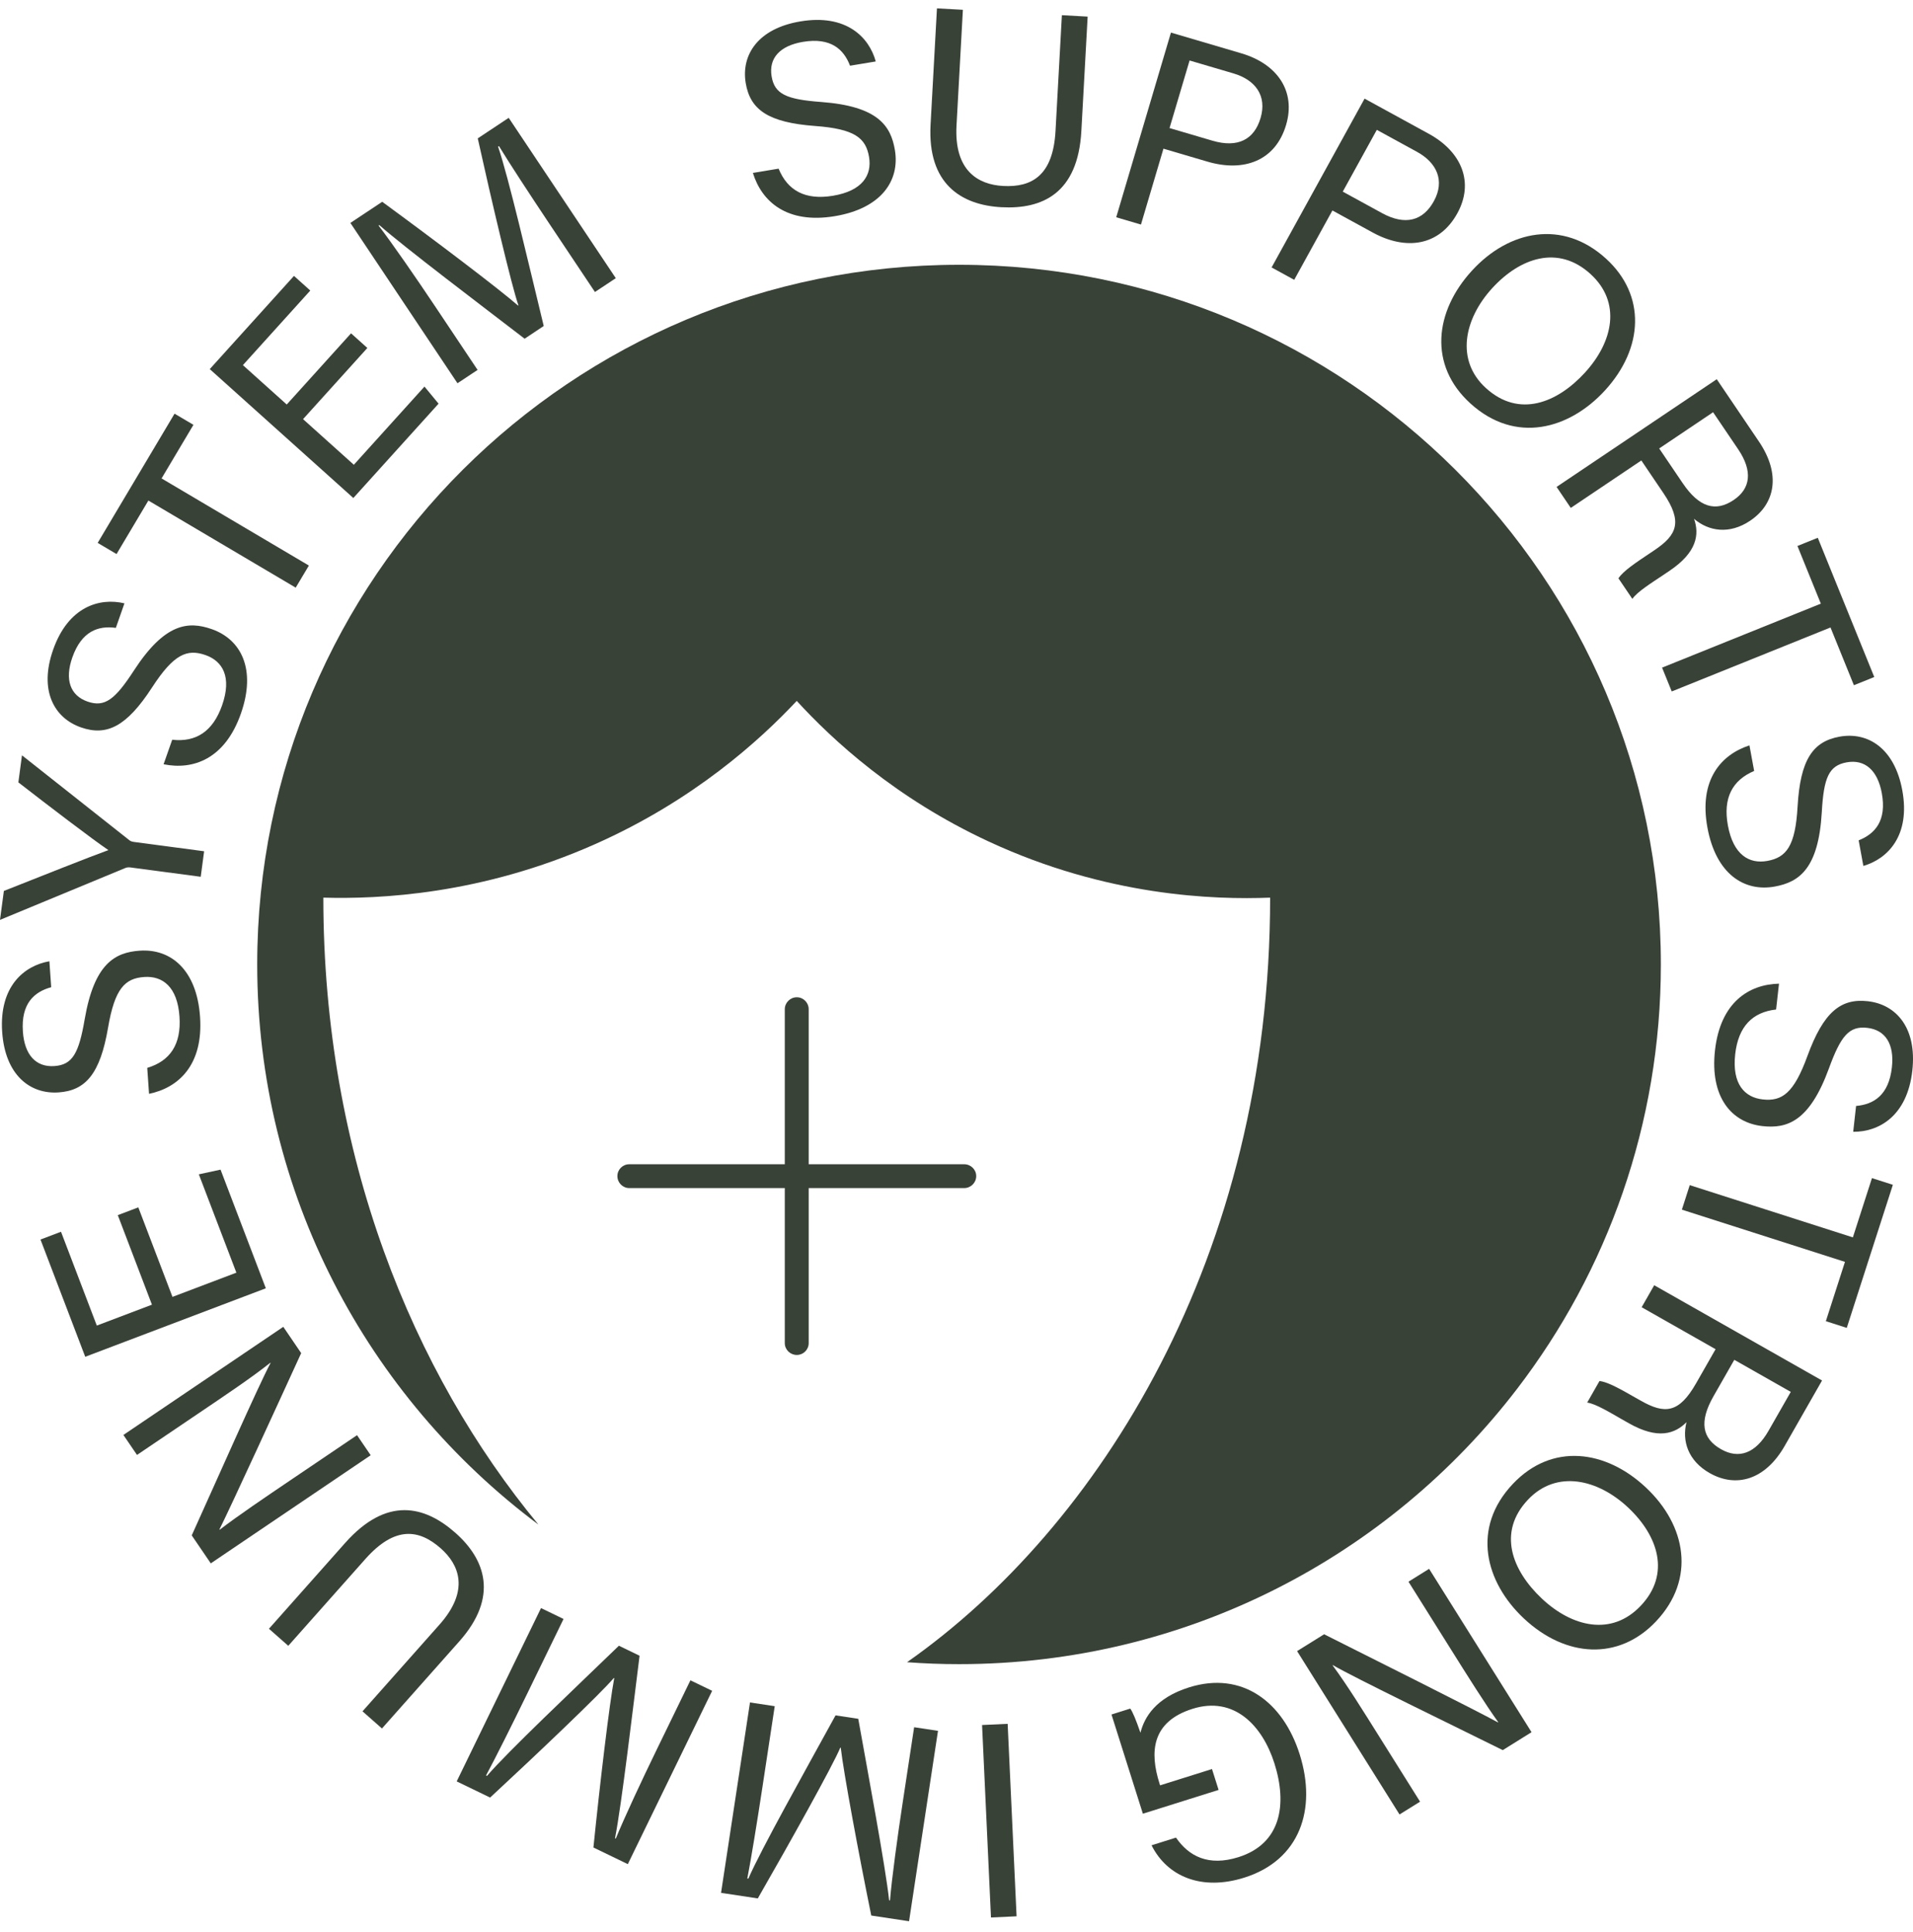 <svg xmlns="http://www.w3.org/2000/svg" fill="none" viewBox="0 0 101 102" height="102" width="101">
<g clip-path="url(#clip0_1273_8438)">
<path fill="#394237" d="M41.108 8.905C41.581 10.063 42.514 10.578 43.972 10.337C45.542 10.078 46.041 9.241 45.884 8.294C45.717 7.287 45.128 6.805 43.029 6.652C40.563 6.469 39.605 5.795 39.371 4.384C39.124 2.894 40.024 1.498 42.271 1.128C44.667 0.732 45.883 1.95 46.237 3.245L44.879 3.47C44.55 2.607 43.869 1.967 42.401 2.209C41.175 2.411 40.578 3.074 40.738 4.031C40.893 4.972 41.523 5.25 43.358 5.385C46.343 5.608 47.034 6.637 47.248 7.925C47.517 9.543 46.524 11.01 44.063 11.416C41.532 11.833 40.214 10.634 39.75 9.13L41.108 8.905Z"></path>
<path fill="#394237" d="M50.837 0.517L50.501 6.628C50.37 9.027 51.654 9.748 52.958 9.819C54.484 9.903 55.599 9.262 55.728 6.913L56.064 0.802L57.424 0.877L57.092 6.918C56.911 10.212 55.031 11.059 52.867 10.941C50.743 10.825 48.959 9.702 49.131 6.579L49.468 0.442L50.837 0.517Z"></path>
<path fill="#394237" d="M61.822 1.721L65.536 2.815C67.44 3.375 68.428 4.818 67.901 6.596C67.338 8.496 65.667 9.099 63.755 8.536L61.426 7.85L60.239 11.857L58.933 11.472L61.822 1.721ZM61.748 6.762L64.014 7.429C65.353 7.823 66.217 7.368 66.553 6.235C66.906 5.046 66.269 4.214 65.122 3.876L62.806 3.194L61.748 6.762Z"></path>
<path fill="#394237" d="M72.045 5.208L75.439 7.066C77.18 8.019 77.837 9.639 76.942 11.263C75.985 13 74.224 13.235 72.476 12.278L70.347 11.113L68.33 14.775L67.136 14.121L72.045 5.208ZM70.894 10.118L72.965 11.252C74.19 11.922 75.131 11.661 75.702 10.624C76.3 9.538 75.857 8.589 74.809 8.015L72.691 6.856L70.894 10.118Z"></path>
<path fill="#394237" d="M84.742 20.609C82.852 22.675 80.006 23.459 77.632 21.302C75.413 19.285 75.738 16.451 77.709 14.296C79.675 12.146 82.507 11.579 84.787 13.652C86.909 15.58 86.783 18.375 84.742 20.609ZM78.785 15.214C77.3 16.838 76.832 19.019 78.453 20.492C80.202 22.082 82.213 21.278 83.681 19.673C85.162 18.054 85.623 15.968 83.969 14.464C82.261 12.912 80.251 13.612 78.785 15.214Z"></path>
<path fill="#394237" d="M86.657 24.313L82.932 26.818L82.182 25.71L90.639 20.023L92.868 23.317C94.04 25.05 93.722 26.607 92.403 27.494C91.304 28.233 90.212 28.052 89.441 27.395C89.722 28.207 89.612 29.152 88.144 30.139L87.781 30.384C87.198 30.775 86.442 31.244 86.183 31.622L85.448 30.536C85.709 30.137 86.375 29.704 87.169 29.171L87.349 29.05C88.553 28.24 88.846 27.549 87.823 26.037L86.657 24.313ZM87.6 23.679L88.841 25.512C89.713 26.8 90.582 27.04 91.532 26.401C92.431 25.797 92.545 24.87 91.771 23.724L90.445 21.766L87.6 23.679Z"></path>
<path fill="#394237" d="M96.134 31.873L94.899 28.828L95.973 28.395L98.955 35.747L97.88 36.18L96.644 33.131L88.262 36.509L87.752 35.251L96.134 31.873Z"></path>
<path fill="#394237" d="M92.613 40.706C91.46 41.197 90.96 42.136 91.227 43.586C91.514 45.146 92.361 45.63 93.309 45.457C94.316 45.273 94.789 44.677 94.907 42.583C95.048 40.12 95.707 39.154 97.118 38.897C98.608 38.625 100.025 39.498 100.435 41.731C100.873 44.113 99.672 45.346 98.379 45.721L98.131 44.371C98.991 44.029 99.621 43.338 99.353 41.879C99.129 40.661 98.453 40.078 97.497 40.252C96.555 40.425 96.287 41.057 96.184 42.888C96.011 45.868 94.99 46.575 93.702 46.81C92.084 47.106 90.595 46.142 90.146 43.696C89.684 41.18 90.864 39.845 92.365 39.356L92.613 40.706Z"></path>
<path fill="#394237" d="M93.772 53.302C92.526 53.441 91.776 54.197 91.613 55.661C91.437 57.237 92.109 57.944 93.066 58.05C94.083 58.163 94.708 57.728 95.426 55.757C96.272 53.441 97.183 52.705 98.608 52.864C100.113 53.03 101.216 54.274 100.964 56.529C100.695 58.936 99.189 59.771 97.843 59.759L97.995 58.395C98.918 58.314 99.721 57.834 99.885 56.36C100.023 55.129 99.544 54.377 98.578 54.27C97.627 54.164 97.188 54.693 96.56 56.415C95.534 59.219 94.352 59.603 93.051 59.458C91.417 59.277 90.27 57.926 90.546 55.456C90.831 52.914 92.346 51.975 93.925 51.938L93.772 53.302Z"></path>
<path fill="#394237" d="M97.825 65.334L98.833 62.205L99.937 62.558L97.503 70.113L96.399 69.759L97.408 66.627L88.797 63.87L89.213 62.576L97.825 65.334Z"></path>
<path fill="#394237" d="M90.577 71.238L86.674 69.022L87.337 67.861L96.198 72.891L94.226 76.344C93.189 78.159 91.65 78.565 90.266 77.78C89.115 77.126 88.793 76.071 89.042 75.091C88.436 75.702 87.538 76.023 86 75.149L85.62 74.934C85.009 74.587 84.253 74.12 83.798 74.057L84.448 72.918C84.922 72.974 85.607 73.377 86.438 73.85L86.627 73.956C87.889 74.673 88.64 74.629 89.545 73.044L90.577 71.238ZM91.565 71.799L90.468 73.72C89.697 75.071 89.867 75.953 90.863 76.518C91.805 77.054 92.689 76.744 93.374 75.544L94.547 73.492L91.565 71.799Z"></path>
<path fill="#394237" d="M80.449 85.45C78.409 83.529 77.67 80.679 79.876 78.348C81.936 76.171 84.775 76.543 86.903 78.545C89.027 80.542 89.546 83.376 87.429 85.613C85.457 87.697 82.656 87.524 80.449 85.45ZM85.963 79.602C84.36 78.094 82.179 77.59 80.674 79.181C79.049 80.898 79.821 82.917 81.407 84.408C83.006 85.912 85.091 86.408 86.627 84.784C88.214 83.108 87.546 81.091 85.963 79.602Z"></path>
<path fill="#394237" d="M75.452 82.835L80.86 91.46L79.341 92.407C76.836 91.164 71.448 88.556 70.374 87.92L70.357 87.931C71.135 88.987 71.98 90.352 72.863 91.76L74.975 95.129L73.89 95.804L68.482 87.179L69.909 86.29C72.226 87.45 77.935 90.311 79.084 90.941L79.101 90.93C78.422 89.986 77.505 88.525 76.529 86.968L74.363 83.514L75.452 82.835Z"></path>
<path fill="#394237" d="M58.683 90.526L59.674 90.214C59.798 90.38 59.973 90.8 60.212 91.49C60.418 90.668 61.017 89.648 62.777 89.094C65.583 88.212 67.745 89.866 68.618 92.626C69.537 95.53 68.63 98.216 65.694 99.14C63.434 99.851 61.624 99.079 60.798 97.432L62.088 97.026C62.761 98.006 63.795 98.558 65.383 98.059C67.642 97.349 67.969 95.269 67.287 93.112C66.655 91.114 65.161 89.534 62.963 90.226C60.783 90.911 60.699 92.528 61.217 94.166L61.249 94.267L63.989 93.406L64.338 94.508L60.34 95.765L58.683 90.526Z"></path>
<path fill="#394237" d="M52.32 101.244L51.85 91.081L53.201 91.019L53.672 101.181L52.32 101.244Z"></path>
<path fill="#394237" d="M40.252 94.372C39.968 96.239 39.66 98.134 39.456 99.185L39.51 99.193C40.189 97.629 42.477 93.56 44.114 90.572L45.313 90.753C45.796 93.458 46.751 98.551 46.943 100.336L46.988 100.342C47.086 99.169 47.391 96.932 47.654 95.208L48.263 91.198L49.523 91.389L47.995 101.442L46 101.141C45.329 97.848 44.541 93.611 44.389 92.279L44.365 92.275C43.981 93.207 41.655 97.376 40.009 100.237L38.069 99.943L39.597 89.89L40.903 90.087L40.252 94.372Z"></path>
<path fill="#394237" d="M27.856 89.382C27.029 91.081 26.17 92.801 25.662 93.744L25.711 93.768C26.825 92.474 30.223 89.265 32.676 86.895L33.767 87.423C33.423 90.15 32.819 95.297 32.471 97.058L32.512 97.078C32.956 95.987 33.913 93.94 34.677 92.371L36.452 88.721L37.599 89.275L33.147 98.427L31.331 97.549C31.67 94.205 32.178 89.924 32.43 88.607L32.408 88.597C31.764 89.373 28.301 92.667 25.877 94.912L24.112 94.058L28.564 84.907L29.753 85.482L27.856 89.382Z"></path>
<path fill="#394237" d="M19.139 90.358L23.208 85.775C24.805 83.976 24.249 82.617 23.27 81.753C22.126 80.743 20.853 80.555 19.289 82.317L15.22 86.899L14.2 85.999L18.222 81.469C20.417 78.998 22.417 79.499 24.04 80.931C25.633 82.336 26.331 84.321 24.252 86.662L20.166 91.264L19.139 90.358Z"></path>
<path fill="#394237" d="M19.571 76.837L11.129 82.546L10.123 81.069C11.276 78.527 13.688 73.062 14.284 71.969L14.273 71.953C13.245 72.767 11.908 73.66 10.53 74.592L7.233 76.821L6.515 75.766L14.957 70.057L15.901 71.445C14.826 73.796 12.172 79.589 11.584 80.757L11.595 80.774C12.515 80.063 13.945 79.094 15.469 78.064L18.85 75.778L19.571 76.837Z"></path>
<path fill="#394237" d="M7.302 63.749L9.106 68.476L12.48 67.197L10.498 62.005L11.644 61.757L14.035 68.022L4.5 71.638L2.138 65.448L3.221 65.037L5.111 69.991L8.022 68.887L6.219 64.16L7.302 63.749Z"></path>
<path fill="#394237" d="M7.774 56.384C8.976 56.025 9.578 55.148 9.476 53.677C9.367 52.094 8.578 51.519 7.617 51.585C6.596 51.655 6.058 52.194 5.705 54.263C5.288 56.694 4.524 57.581 3.093 57.679C1.582 57.783 0.272 56.756 0.115 54.491C-0.052 52.074 1.281 50.984 2.608 50.755L2.703 52.125C1.809 52.368 1.105 52.985 1.208 54.465C1.293 55.701 1.899 56.356 2.87 56.289C3.825 56.223 4.162 55.625 4.471 53.817C4.977 50.874 6.072 50.286 7.379 50.196C9.021 50.083 10.391 51.207 10.562 53.689C10.739 56.241 9.416 57.436 7.869 57.754L7.774 56.384Z"></path>
<path fill="#394237" d="M10.598 46.294L6.887 45.801C6.79 45.788 6.685 45.798 6.61 45.833L0 48.57L0.204 47.042C1.969 46.343 4.772 45.228 5.723 44.886C4.906 44.336 2.478 42.481 0.97 41.31L1.16 39.881L6.829 44.363C6.887 44.406 6.937 44.437 7.08 44.456L10.777 44.947L10.598 46.294Z"></path>
<path fill="#394237" d="M9.092 39.058C10.338 39.2 11.238 38.631 11.726 37.24C12.251 35.742 11.754 34.903 10.845 34.587C9.879 34.25 9.172 34.534 8.029 36.296C6.686 38.366 5.633 38.88 4.279 38.408C2.849 37.91 2.052 36.452 2.804 34.309C3.605 32.023 5.26 31.545 6.57 31.857L6.116 33.152C5.199 33.025 4.309 33.315 3.818 34.715C3.408 35.883 3.705 36.724 4.623 37.044C5.527 37.358 6.073 36.941 7.072 35.401C8.701 32.897 9.939 32.786 11.175 33.217C12.728 33.758 13.542 35.33 12.719 37.677C11.872 40.091 10.184 40.669 8.637 40.353L9.092 39.058Z"></path>
<path fill="#394237" d="M7.834 26.429L6.153 29.254L5.157 28.665L9.216 21.842L10.213 22.431L8.53 25.261L16.308 29.861L15.612 31.028L7.834 26.429Z"></path>
<path fill="#394237" d="M19.395 18.373L16 22.131L18.682 24.54L22.411 20.412L23.155 21.314L18.655 26.295L11.075 19.489L15.521 14.568L16.382 15.341L12.824 19.279L15.139 21.358L18.534 17.6L19.395 18.373Z"></path>
<path fill="#394237" d="M29.002 11.81C27.952 10.238 26.901 8.629 26.343 7.714L26.297 7.744C26.851 9.358 27.903 13.903 28.707 17.213L27.698 17.884C25.515 16.204 21.372 13.075 20.024 11.884L19.987 11.909C20.706 12.843 21.99 14.704 22.959 16.155L25.215 19.532L24.153 20.236L18.499 11.77L20.179 10.655C22.898 12.642 26.341 15.25 27.352 16.134L27.372 16.121C27.028 15.173 25.936 10.528 25.224 7.306L26.858 6.222L32.512 14.688L31.411 15.418L29.002 11.81Z"></path>
<path fill="#394237" d="M80.098 73.331C73.329 82.167 62.652 87.867 50.637 87.867C49.71 87.867 48.796 87.833 47.889 87.765C58.009 80.668 67.059 66.35 67.059 47.396C64.099 47.512 58.432 47.328 52.199 44.432C47.248 42.134 43.94 39.054 42.065 37.008C40.135 39.068 36.65 42.249 31.426 44.568C25.412 47.24 20.017 47.478 17.071 47.396C17.071 61.027 21.804 72.496 28.426 80.498C19.41 73.754 13.58 63.019 13.58 50.924C13.58 30.522 30.172 13.981 50.637 13.981C71.102 13.981 87.688 30.522 87.688 50.924C87.688 59.349 84.859 67.116 80.098 73.331Z"></path>
<path fill="#394237" d="M51.541 62.099C51.541 62.446 51.255 62.731 50.907 62.731H42.696V70.916C42.696 71.263 42.416 71.542 42.069 71.542C41.721 71.542 41.434 71.263 41.434 70.916V62.731H33.224C32.876 62.731 32.596 62.446 32.596 62.099C32.596 61.752 32.876 61.473 33.224 61.473H41.434V53.288C41.434 52.941 41.721 52.656 42.069 52.656C42.416 52.656 42.696 52.941 42.696 53.288V61.473H50.907C51.255 61.473 51.541 61.752 51.541 62.099Z"></path>
</g>
<defs>
<clipPath id="clip0_1273_8438">
<rect transform="translate(0 0.442)" fill="white" height="101" width="101"></rect>
</clipPath>
</defs>
</svg>
